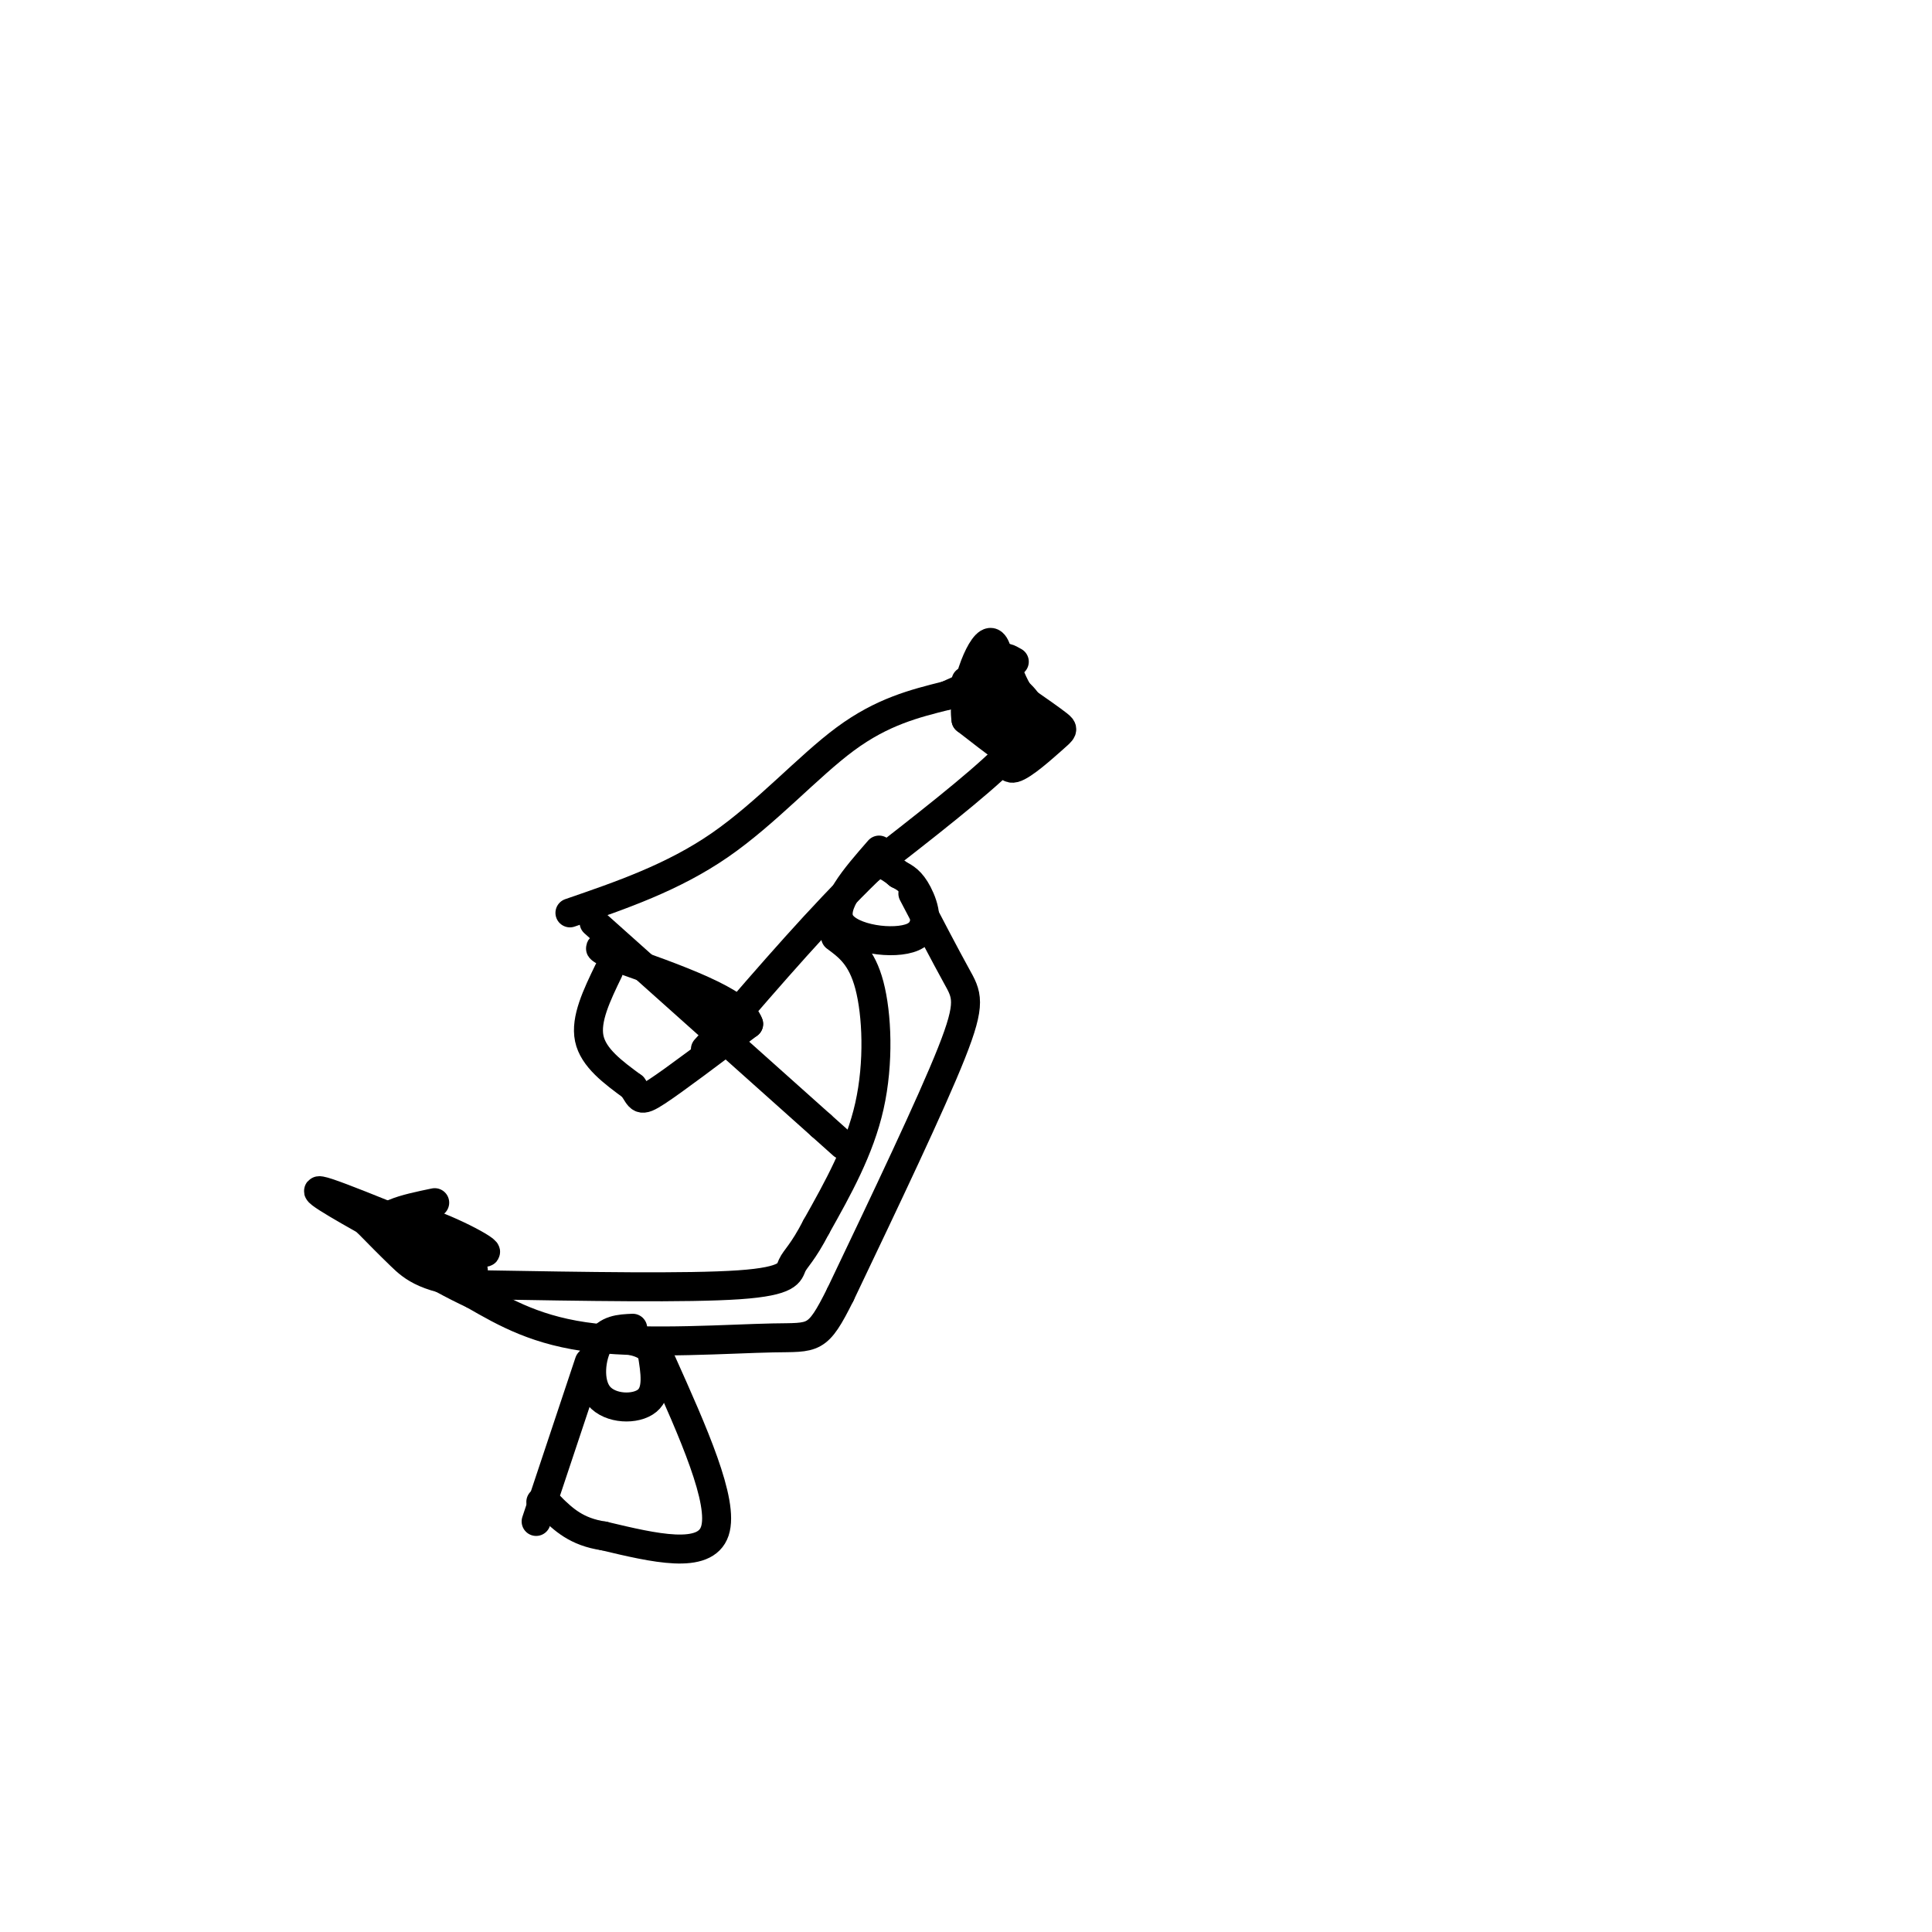 <svg viewBox='0 0 400 400' version='1.1' xmlns='http://www.w3.org/2000/svg' xmlns:xlink='http://www.w3.org/1999/xlink'><g fill='none' stroke='#000000' stroke-width='6' stroke-linecap='round' stroke-linejoin='round'><path d='M126,201c-2.417,5.000 -4.833,10.000 -4,14c0.833,4.000 4.917,7.000 9,10'/><path d='M131,225c1.667,2.400 1.333,3.400 5,1c3.667,-2.400 11.333,-8.200 19,-14'/><path d='M155,212c-1.500,-4.667 -14.750,-9.333 -28,-14'/><path d='M127,198c-4.667,-2.500 -2.333,-1.750 0,-1'/><path d='M123,191c0.000,0.000 47.000,42.000 47,42'/><path d='M170,233c7.833,7.000 3.917,3.500 0,0'/><path d='M118,189c10.667,-3.667 21.333,-7.333 31,-14c9.667,-6.667 18.333,-16.333 26,-22c7.667,-5.667 14.333,-7.333 21,-9'/><path d='M196,144c5.099,-2.273 7.346,-3.455 10,-3c2.654,0.455 5.715,2.545 7,5c1.285,2.455 0.796,5.273 -5,11c-5.796,5.727 -16.898,14.364 -28,23'/><path d='M180,180c-9.833,9.500 -20.417,21.750 -31,34'/><path d='M149,214c-5.167,5.667 -2.583,2.833 0,0'/><path d='M182,176c-5.024,5.756 -10.048,11.512 -8,15c2.048,3.488 11.167,4.708 15,3c3.833,-1.708 2.381,-6.345 1,-9c-1.381,-2.655 -2.690,-3.327 -4,-4'/><path d='M186,181c-1.167,-1.000 -2.083,-1.500 -3,-2'/><path d='M189,185c3.400,6.511 6.800,13.022 9,17c2.200,3.978 3.200,5.422 -1,16c-4.200,10.578 -13.600,30.289 -23,50'/><path d='M174,268c-4.821,9.667 -5.375,8.833 -14,9c-8.625,0.167 -25.321,1.333 -37,0c-11.679,-1.333 -18.339,-5.167 -25,-9'/><path d='M98,268c-8.600,-4.022 -17.600,-9.578 -19,-13c-1.400,-3.422 4.800,-4.711 11,-6'/><path d='M131,275c-2.667,0.113 -5.333,0.226 -7,3c-1.667,2.774 -2.333,8.208 0,11c2.333,2.792 7.667,2.940 10,1c2.333,-1.940 1.667,-5.970 1,-10'/><path d='M135,280c-1.167,-2.167 -4.583,-2.583 -8,-3'/><path d='M173,194c2.711,2.000 5.422,4.000 7,10c1.578,6.000 2.022,16.000 0,25c-2.022,9.000 -6.511,17.000 -11,25'/><path d='M169,254c-2.810,5.440 -4.333,6.542 -5,8c-0.667,1.458 -0.476,3.274 -11,4c-10.524,0.726 -31.762,0.363 -53,0'/><path d='M100,266c-11.711,-1.022 -14.489,-3.578 -17,-6c-2.511,-2.422 -4.756,-4.711 -7,-7'/><path d='M76,253c0.442,-1.660 5.046,-2.311 12,0c6.954,2.311 16.257,7.584 11,6c-5.257,-1.584 -25.073,-10.024 -31,-12c-5.927,-1.976 2.037,2.512 10,7'/><path d='M78,254c5.000,2.667 12.500,5.833 20,9'/><path d='M122,282c0.000,0.000 -11.000,33.000 -11,33'/><path d='M137,282c6.500,14.500 13.000,29.000 11,35c-2.000,6.000 -12.500,3.500 -23,1'/><path d='M125,318c-5.667,-0.833 -8.333,-3.417 -11,-6'/><path d='M114,312c-2.167,-1.167 -2.083,-1.083 -2,-1'/><path d='M200,141c6.000,7.333 12.000,14.667 12,16c0.000,1.333 -6.000,-3.333 -12,-8'/><path d='M200,149c-0.889,-5.644 2.889,-15.756 5,-16c2.111,-0.244 2.556,9.378 3,19'/><path d='M208,152c0.470,4.856 0.147,7.498 2,7c1.853,-0.498 5.884,-4.134 8,-6c2.116,-1.866 2.319,-1.962 1,-3c-1.319,-1.038 -4.159,-3.019 -7,-5'/><path d='M212,145c-1.833,-2.167 -2.917,-5.083 -4,-8'/><path d='M208,137c-0.333,-1.333 0.833,-0.667 2,0'/></g>
</svg>